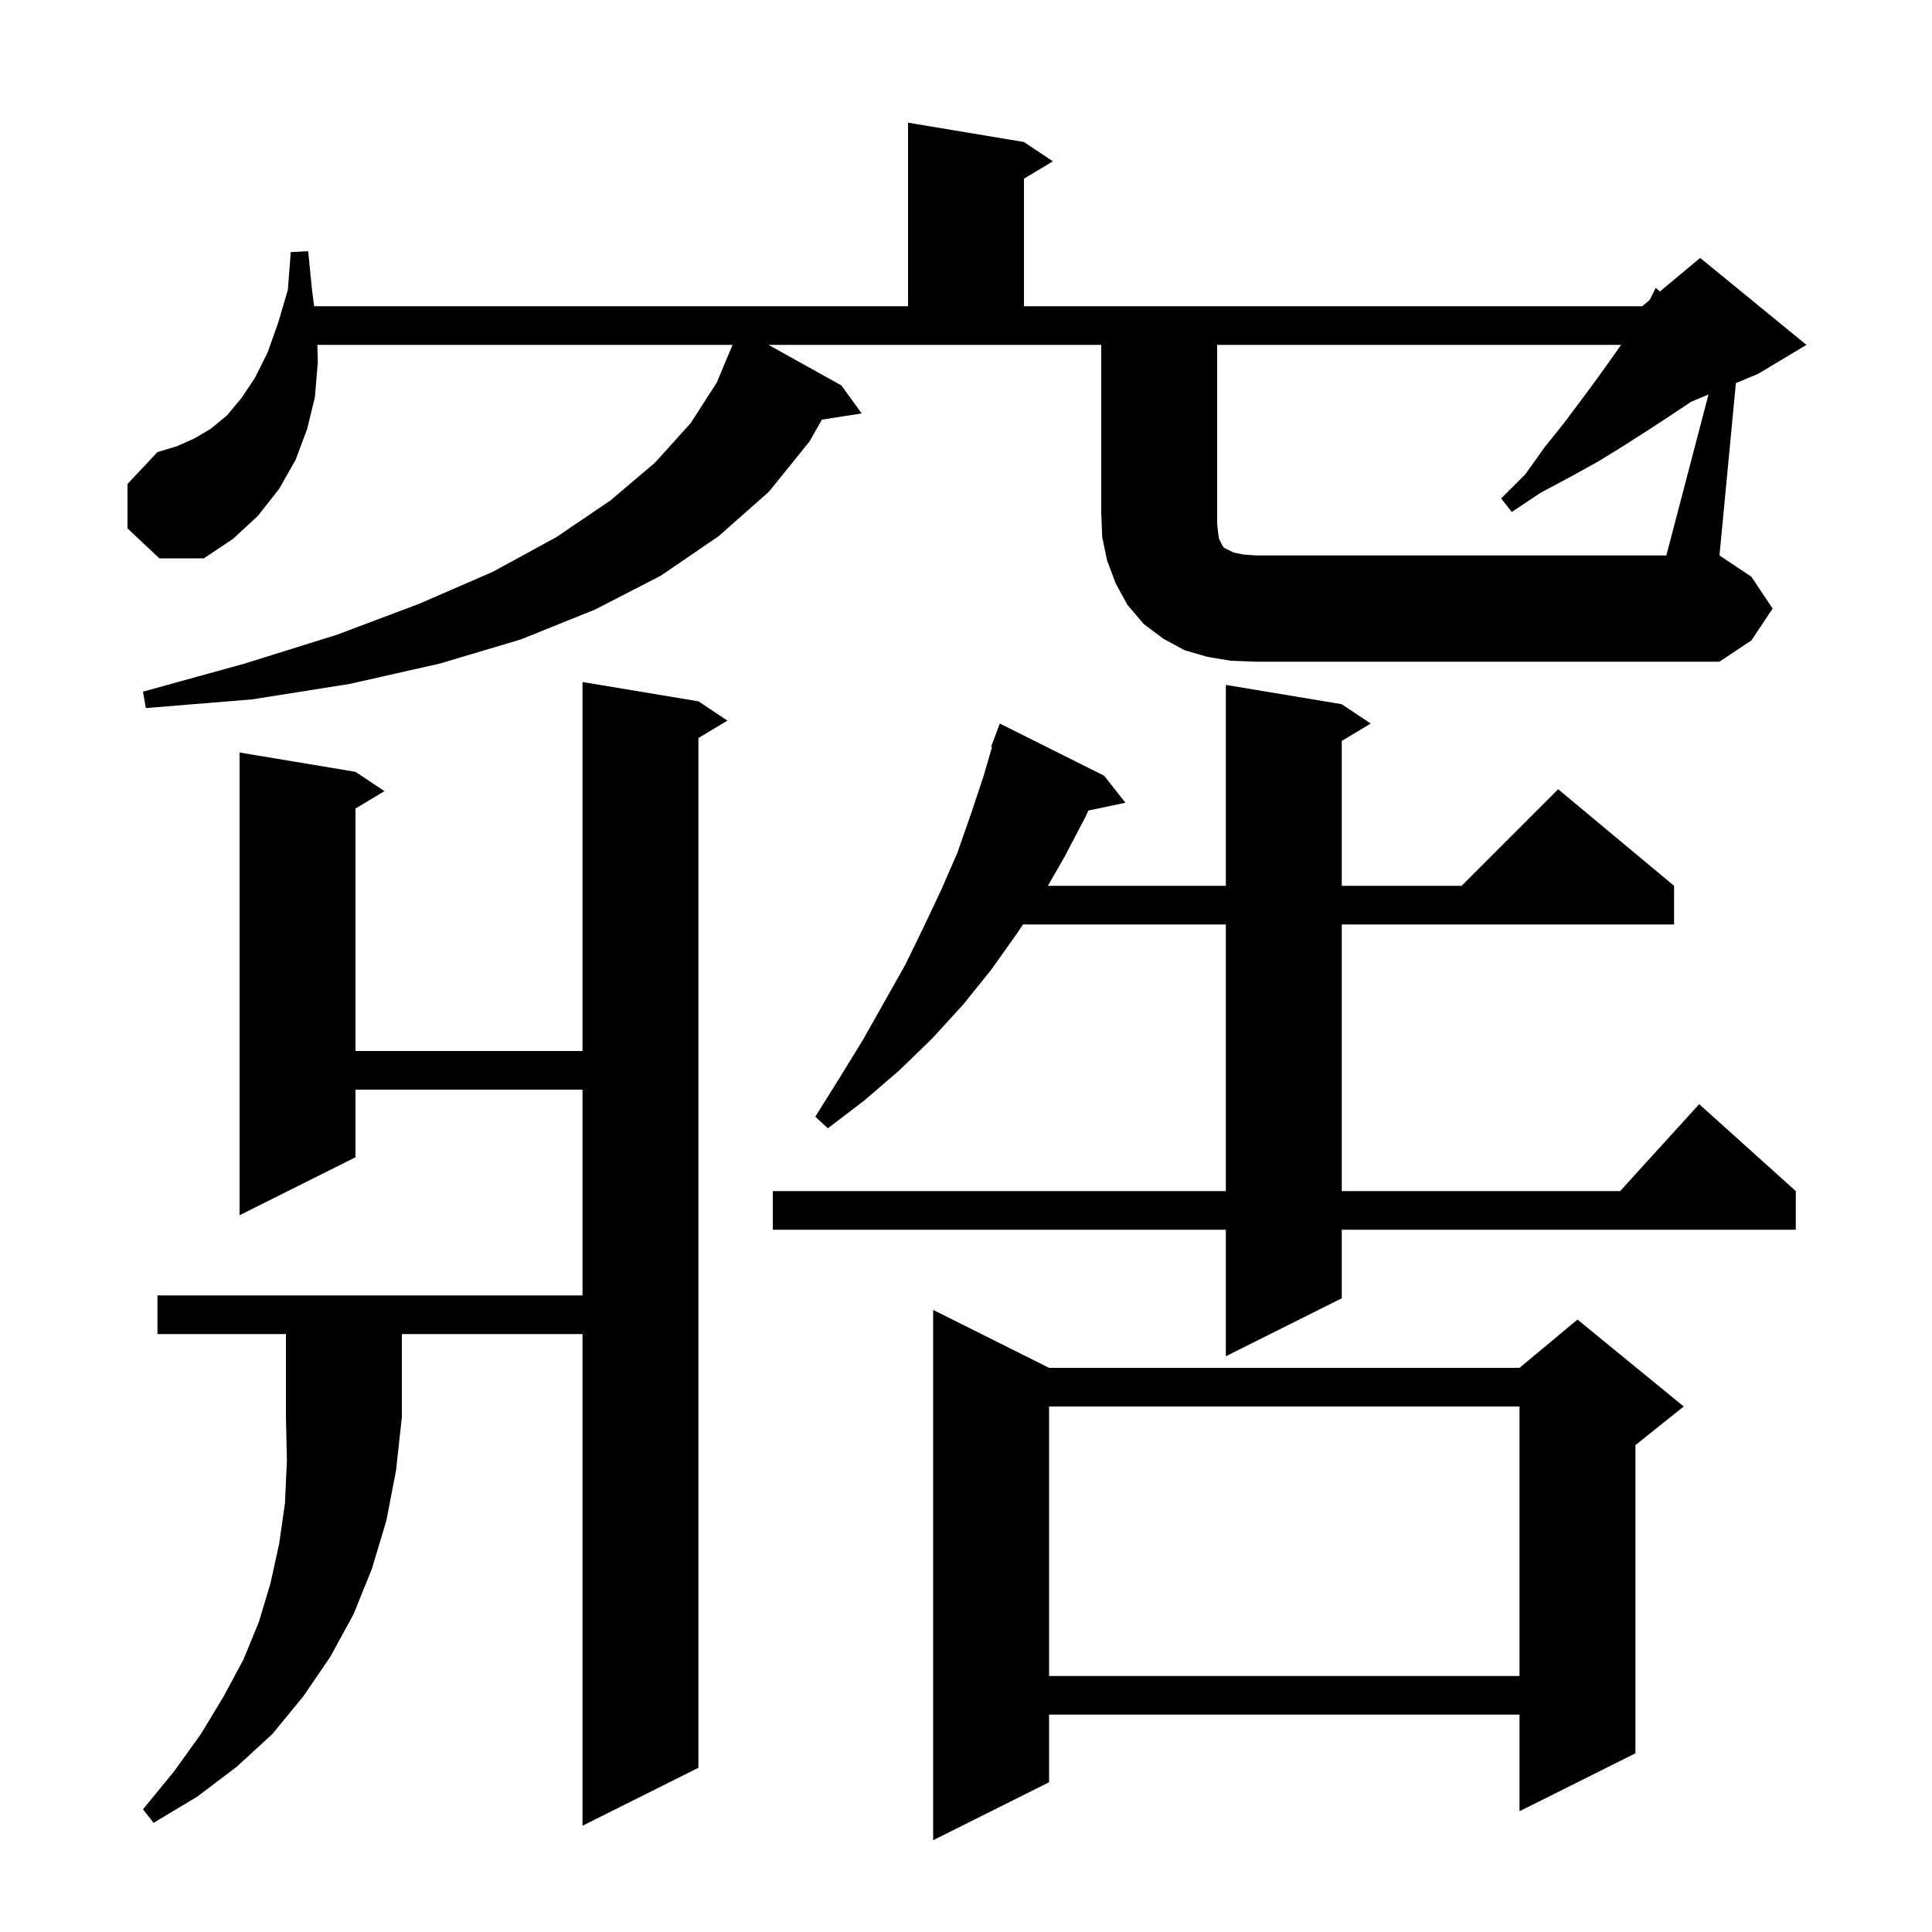 <svg xmlns="http://www.w3.org/2000/svg" xmlns:xlink="http://www.w3.org/1999/xlink" version="1.1" baseProfile="full" viewBox="0 0 200 200" width="200" height="200"><g fill="currentColor"><path d="M 108.6 141.6 L 157.3 141.6 L 163.3 136.6 L 174.3 145.6 L 169.3 149.6 L 169.3 181.5 L 157.3 187.5 L 157.3 177.5 L 108.6 177.5 L 108.6 184.5 L 96.6 190.5 L 96.6 135.6 Z M 16.3 138.1 L 16.3 134.1 L 60.3 134.1 L 60.3 112.8 L 36.8 112.8 L 36.8 119.8 L 24.8 125.8 L 24.8 77.9 L 36.8 79.9 L 39.8 81.9 L 36.8 83.7 L 36.8 108.8 L 60.3 108.8 L 60.3 70.6 L 72.3 72.6 L 75.3 74.6 L 72.3 76.4 L 72.3 183.0 L 60.3 189.0 L 60.3 138.1 L 41.6 138.1 L 41.6 146.7 L 41.0 152.2 L 40.0 157.4 L 38.5 162.4 L 36.6 167.1 L 34.2 171.5 L 31.4 175.6 L 28.2 179.5 L 24.5 182.9 L 20.4 186.0 L 15.9 188.7 L 14.8 187.3 L 18.0 183.4 L 20.8 179.5 L 23.1 175.7 L 25.2 171.8 L 26.8 167.9 L 28.0 163.9 L 28.9 159.8 L 29.5 155.6 L 29.7 151.2 L 29.6 146.7 L 29.6 138.1 Z M 108.6 145.6 L 108.6 173.5 L 157.3 173.5 L 157.3 145.6 Z M 138.9 72.9 L 141.9 74.9 L 138.9 76.7 L 138.9 91.7 L 151.3 91.7 L 161.3 81.7 L 173.3 91.7 L 173.3 95.7 L 138.9 95.7 L 138.9 123.3 L 167.718 123.3 L 175.9 114.3 L 185.9 123.3 L 185.9 127.3 L 138.9 127.3 L 138.9 134.4 L 126.9 140.4 L 126.9 127.3 L 80.0 127.3 L 80.0 123.3 L 126.9 123.3 L 126.9 95.7 L 105.9 95.7 L 105.3 96.6 L 102.6 100.4 L 99.7 104.0 L 96.5 107.5 L 93.1 110.8 L 89.5 113.9 L 85.7 116.8 L 84.4 115.6 L 86.9 111.6 L 89.3 107.7 L 93.7 99.9 L 95.6 96.0 L 97.4 92.2 L 99.1 88.3 L 100.5 84.3 L 101.8 80.4 L 102.7 77.326 L 102.6 77.3 L 103.5 74.9 L 114.3 80.3 L 116.5 83.1 L 112.668 83.907 L 112.4 84.5 L 110.2 88.7 L 108.475 91.7 L 126.9 91.7 L 126.9 70.9 Z M 176.863 40.84 L 175.047 41.597 L 174.9 41.7 L 172.8 43.1 L 170.5 44.6 L 168.0 46.2 L 165.4 47.8 L 162.5 49.4 L 159.5 51.0 L 156.5 53.0 L 155.4 51.6 L 157.9 49.1 L 159.9 46.3 L 161.9 43.8 L 163.7 41.4 L 165.4 39.1 L 166.9 37.0 L 167.81 35.7 L 126.0 35.7 L 126.0 54.2 L 126.1 55.2 L 126.2 55.8 L 126.5 56.4 L 126.7 56.7 L 127.7 57.2 L 128.7 57.4 L 130.0 57.5 L 172.5 57.5 Z M 13.2 54.7 L 13.2 50.1 L 16.3 46.8 L 18.3 46.2 L 20.1 45.4 L 21.8 44.4 L 23.5 43.0 L 25.0 41.2 L 26.4 39.1 L 27.7 36.5 L 28.8 33.4 L 29.8 30.0 L 30.1 26.1 L 31.9 26.0 L 32.3 30.0 L 32.518 31.7 L 94.0 31.7 L 94.0 12.7 L 106.0 14.7 L 109.0 16.7 L 106.0 18.5 L 106.0 31.7 L 170.0 31.7 L 170.771 31.057 L 171.4 29.8 L 171.831 30.174 L 176.0 26.7 L 187.0 35.7 L 182.0 38.7 L 179.699 39.659 L 178.0 57.5 L 181.3 59.7 L 183.5 63.0 L 181.3 66.3 L 178.0 68.5 L 130.0 68.5 L 127.4 68.4 L 125.0 68.0 L 122.6 67.3 L 120.4 66.1 L 118.4 64.6 L 116.7 62.6 L 115.5 60.4 L 114.6 58.0 L 114.1 55.6 L 114.0 53.0 L 114.0 35.7 L 79.554 35.7 L 87.1 39.9 L 89.2 42.8 L 85.087 43.438 L 83.8 45.7 L 79.6 50.9 L 74.4 55.5 L 68.4 59.6 L 61.6 63.1 L 53.9 66.2 L 45.5 68.7 L 36.2 70.8 L 26.1 72.4 L 15.1 73.3 L 14.8 71.6 L 25.3 68.7 L 34.9 65.7 L 43.4 62.5 L 51.0 59.2 L 57.6 55.6 L 63.2 51.8 L 67.8 47.9 L 71.5 43.8 L 74.2 39.6 L 75.833 35.7 L 32.85 35.7 L 32.9 37.5 L 32.6 41.1 L 31.8 44.4 L 30.6 47.6 L 28.9 50.6 L 26.7 53.4 L 24.1 55.8 L 21.1 57.8 L 16.5 57.8 Z "/></g></svg>